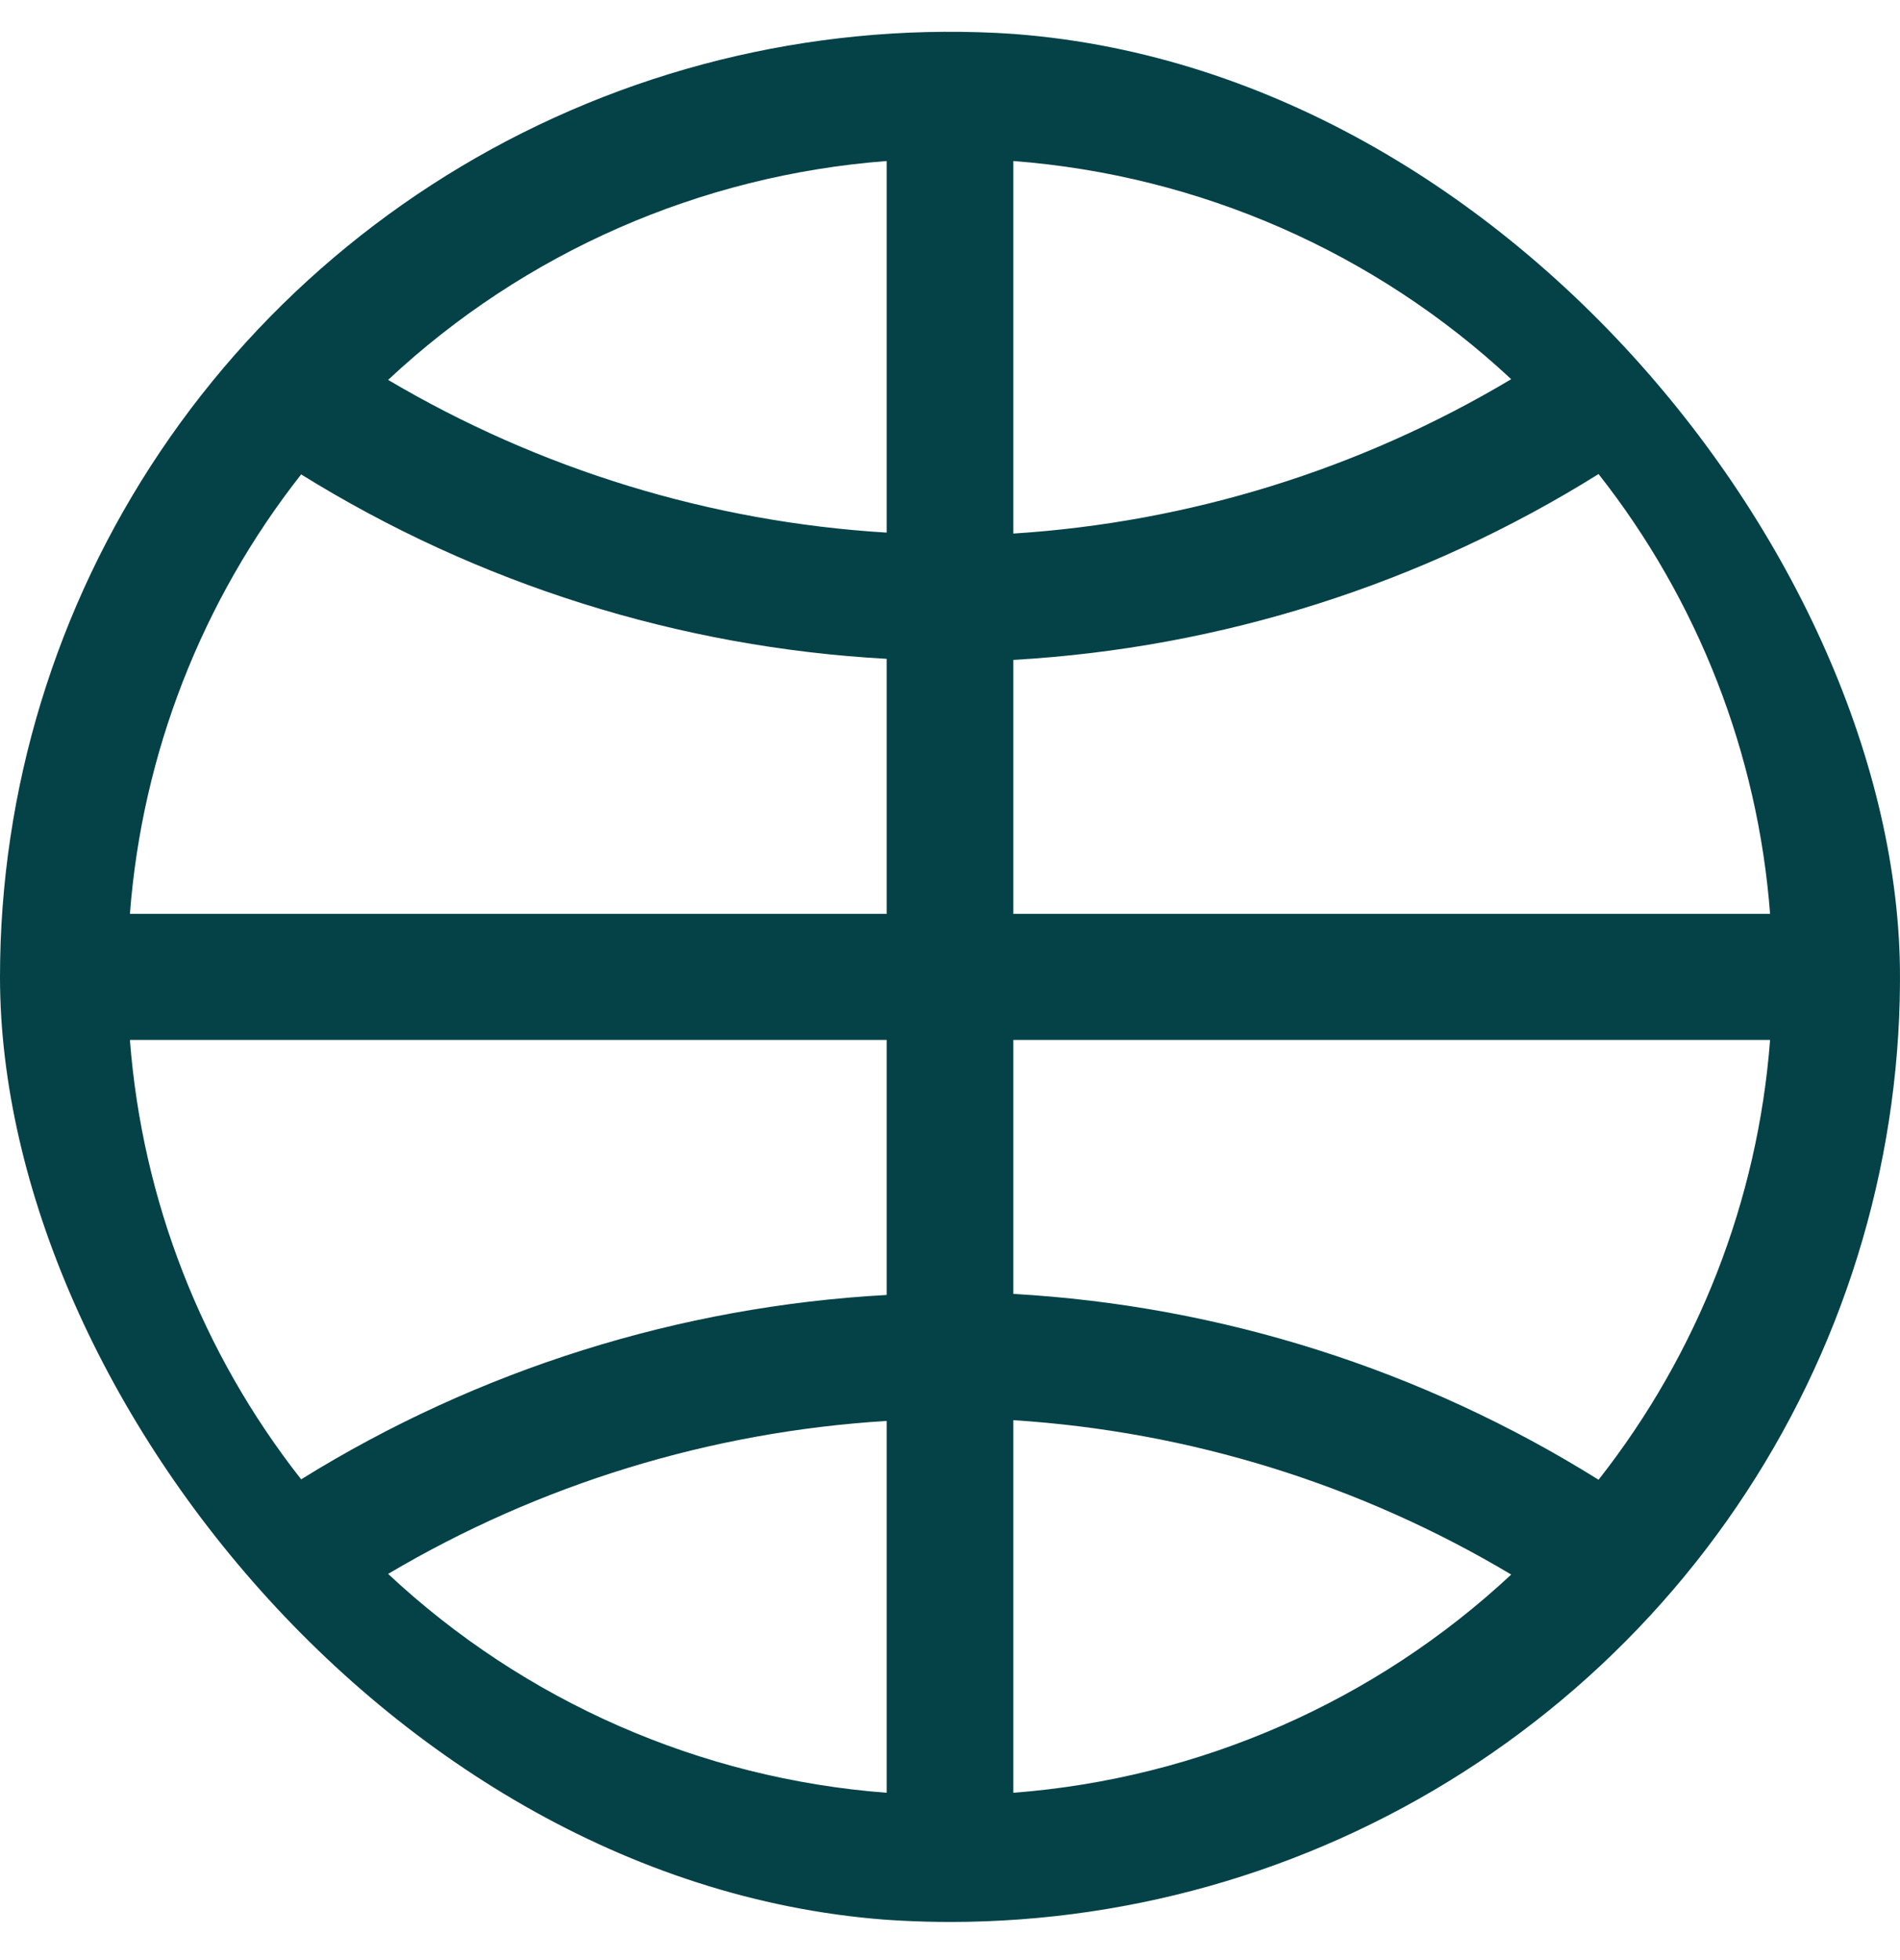 <svg width="32" height="33" viewBox="0 0 32 33" fill="none" xmlns="http://www.w3.org/2000/svg">
<g clip-path="url(#clip0_1242_12256)">
<path d="M16 32.358C19.165 32.358 22.258 31.425 24.889 29.677C27.52 27.928 29.571 25.443 30.782 22.536C31.993 19.628 32.31 16.429 31.693 13.342C31.075 10.256 29.551 7.421 27.314 5.195C25.076 2.97 22.225 1.455 19.121 0.841C16.018 0.227 12.801 0.542 9.877 1.746C6.953 2.95 4.455 4.99 2.696 7.607C0.938 10.223 0 13.3 0 16.447C0.005 20.665 1.692 24.71 4.692 27.693C7.691 30.676 11.758 32.354 16 32.358ZM17.067 2.711C20.201 2.95 23.159 4.246 25.452 6.384C22.905 7.903 20.03 8.794 17.067 8.983V2.711ZM17.067 11.11C20.565 10.911 23.956 9.834 26.923 7.981C28.6 10.111 29.606 12.688 29.812 15.386H17.067V11.11ZM17.067 17.508H29.812C29.606 20.206 28.6 22.782 26.923 24.913C23.956 23.059 20.565 21.982 17.067 21.784V17.508ZM17.067 23.91C20.03 24.099 22.905 24.99 25.452 26.509C23.159 28.648 20.201 29.943 17.067 30.183V23.91ZM14.933 30.183C11.793 29.944 8.83 28.643 6.537 26.498C9.089 24.987 11.968 24.104 14.933 23.923V30.183ZM14.933 2.708V8.967C11.969 8.787 9.09 7.905 6.537 6.396C8.83 4.25 11.793 2.95 14.933 2.711V2.708ZM5.072 7.987C8.044 9.832 11.436 10.9 14.933 11.092V15.386H2.188C2.394 12.691 3.398 10.116 5.072 7.987ZM14.933 17.508V21.802C11.436 21.994 8.044 23.062 5.072 24.906C3.398 22.777 2.394 20.203 2.188 17.508H14.933Z" fill="#044247"/>
</g>
<defs>
<clipPath id="clip0_1242_12256">
<rect y="0.535" width="32" height="31.823" rx="15.912" fill="white"/>
</clipPath>
</defs>
</svg>
